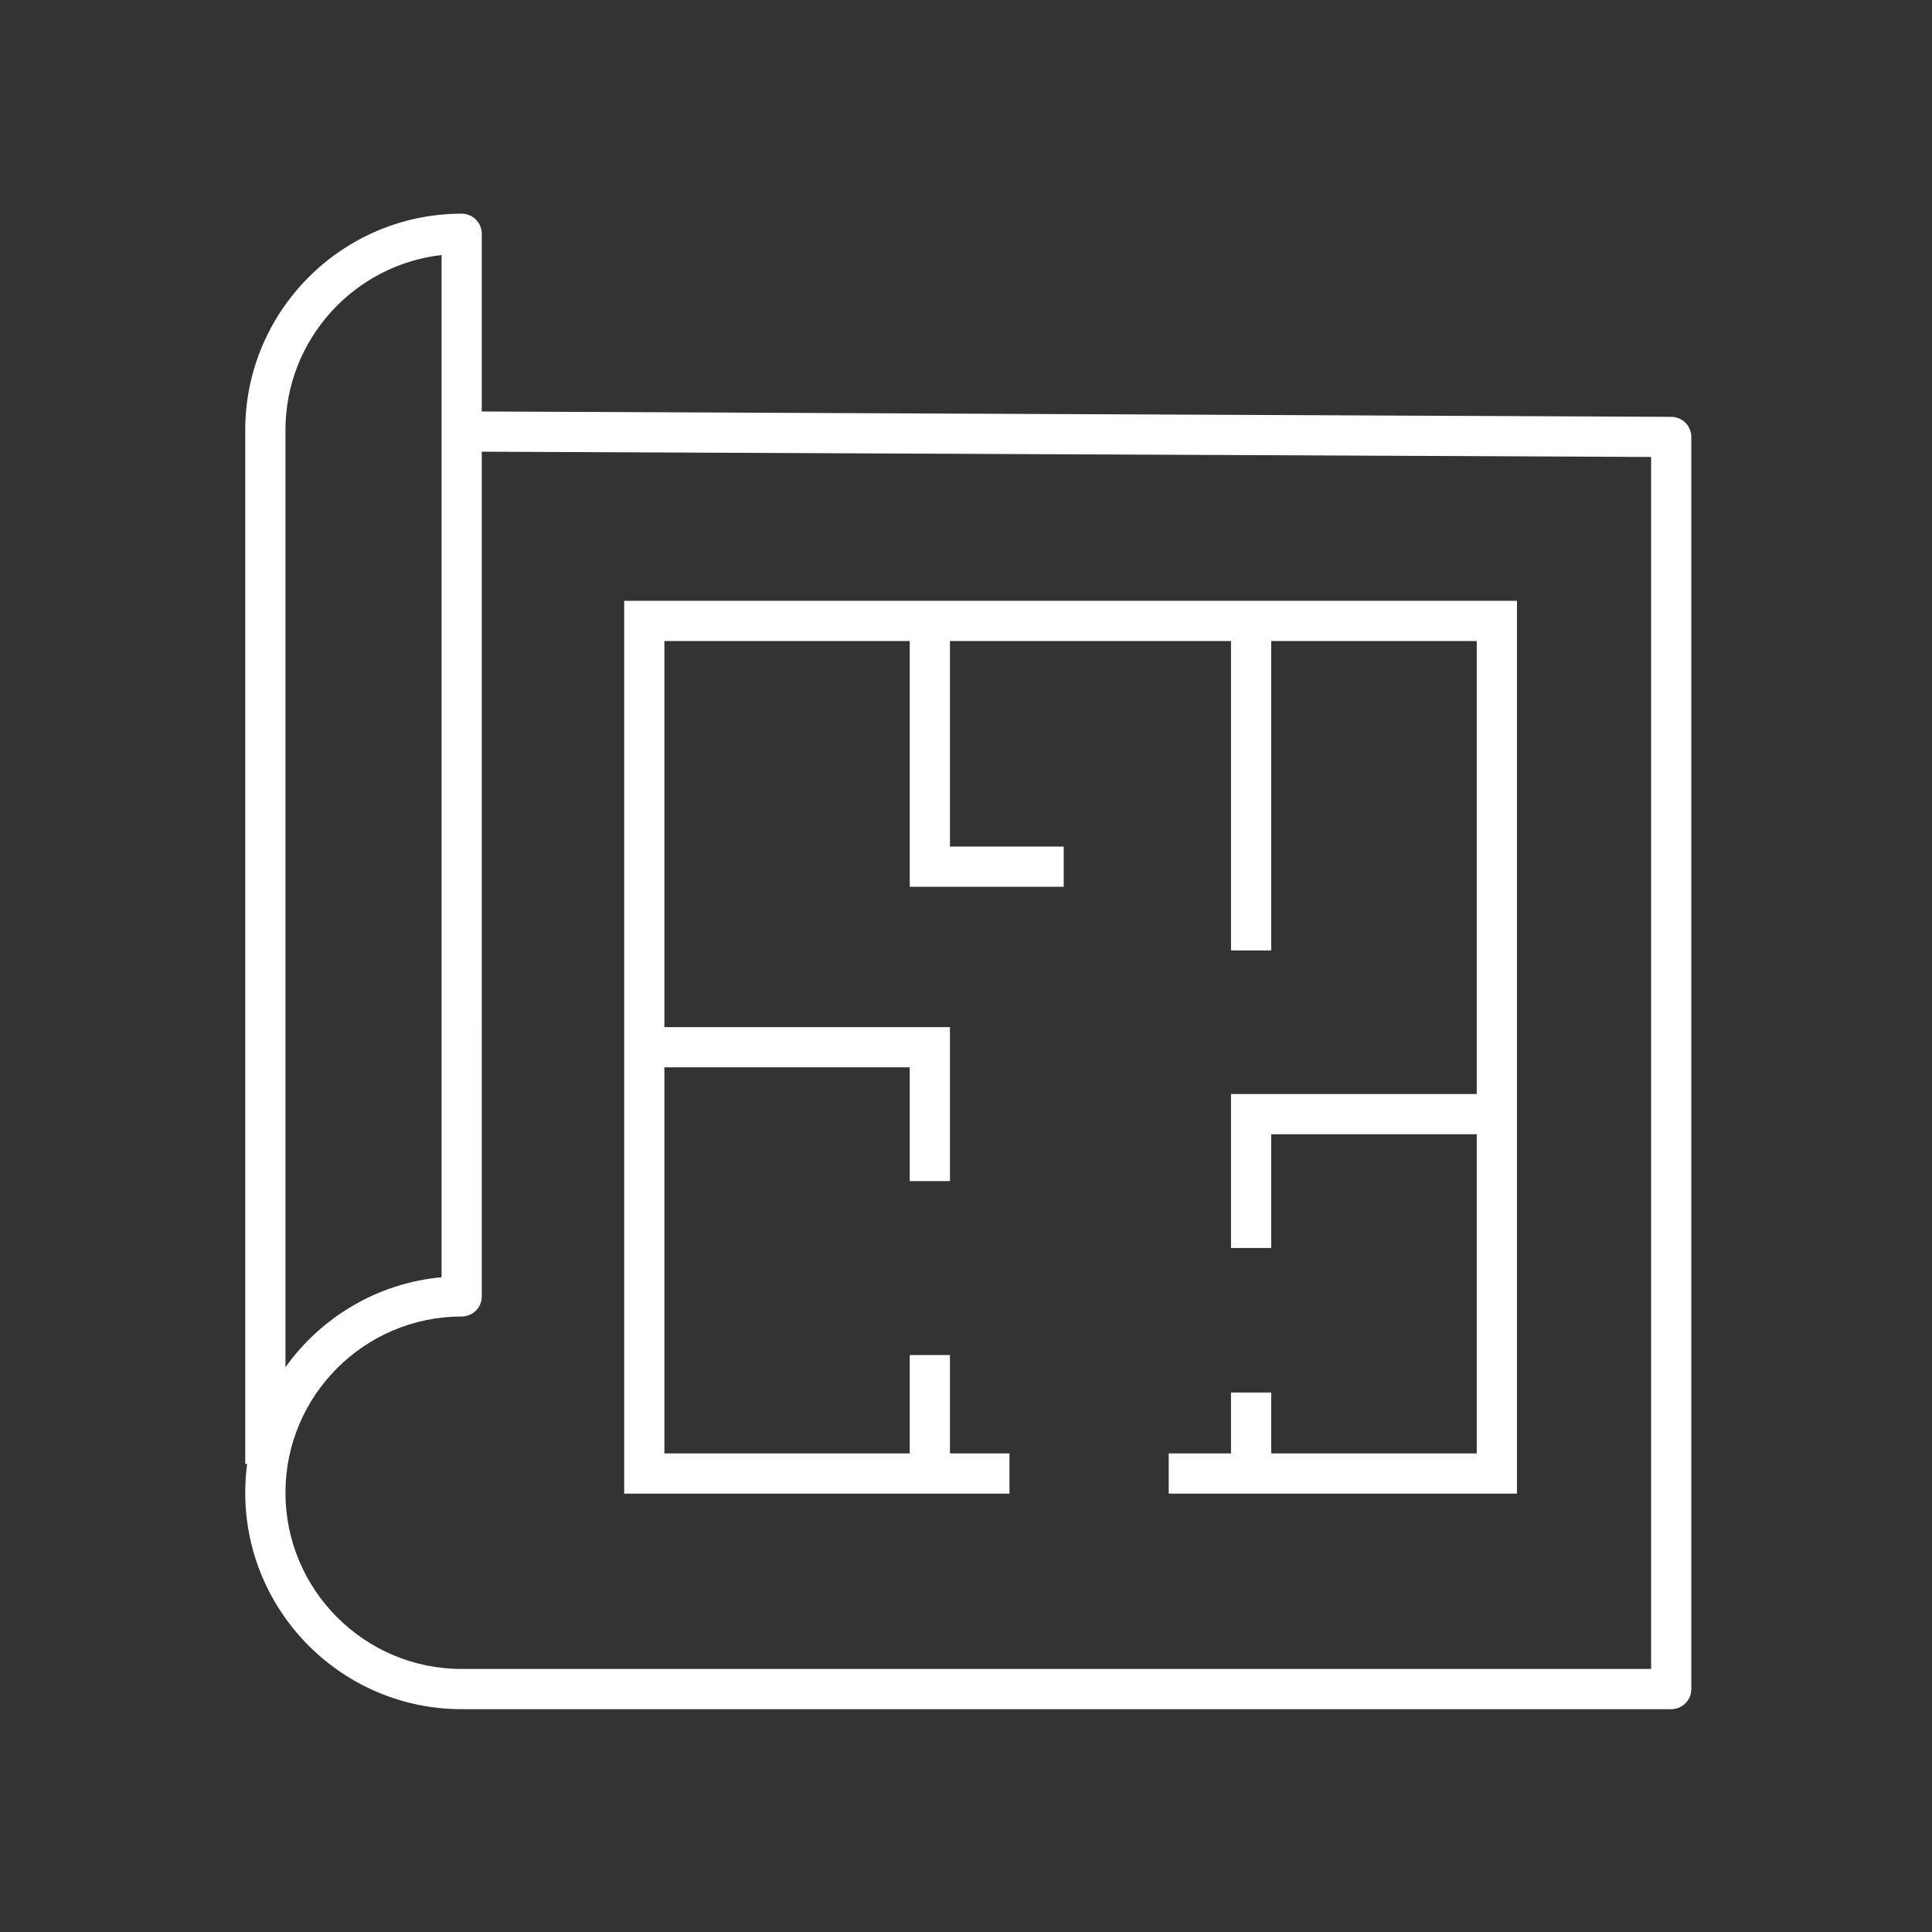 <?xml version="1.0" encoding="utf-8"?>
<!-- Generator: Adobe Illustrator 16.0.0, SVG Export Plug-In . SVG Version: 6.00 Build 0)  -->
<!DOCTYPE svg PUBLIC "-//W3C//DTD SVG 1.1//EN" "http://www.w3.org/Graphics/SVG/1.1/DTD/svg11.dtd">
<svg version="1.1" id="Calque_1" xmlns="http://www.w3.org/2000/svg" xmlns:xlink="http://www.w3.org/1999/xlink" x="0px" y="0px"
	 width="595.279px" height="595.275px" viewBox="0 123.307 595.279 595.275" enable-background="new 0 123.307 595.279 595.275"
	 xml:space="preserve">
<rect x="0" y="123.307" width="595.279" height="595.275" fill="#333333" stroke="none"/>
<g>
	<path fill="#FFFFFF" d="M514.954,251.745l-366.511-1.657v-54.749c0-3.424-2.774-6.195-6.195-6.195
		c-36.77,0-66.685,29.915-66.685,66.685v318.554h0.587c-0.387,2.898-0.587,5.855-0.587,8.857c0,36.774,29.916,66.691,66.688,66.691
		h372.676c3.422,0,6.195-2.772,6.195-6.195V257.94C521.122,254.528,518.366,251.764,514.954,251.745z M87.953,255.829
		c0-27.846,21.067-50.859,48.1-53.944v314.955c-19.803,1.834-37.126,12.364-48.1,27.726V255.829z M508.733,637.541H142.251
		c-29.939,0-54.298-24.361-54.298-54.301c0-29.94,24.359-54.297,54.298-54.297c1.643,0,3.219-0.652,4.38-1.813
		c1.165-1.163,1.815-2.742,1.815-4.38l-0.003-260.273l360.29,1.627V637.541z"/>
	<polygon fill="#FFFFFF" points="311.034,571.128 292.692,571.128 292.692,540.819 280.303,540.819 280.303,571.128 
		204.707,571.128 204.707,452.168 280.303,452.168 280.303,487.219 292.692,487.219 292.692,439.779 204.707,439.779 
		204.707,320.819 280.303,320.819 280.303,396.542 327.744,396.542 327.744,384.153 292.692,384.153 292.692,320.819 
		379.288,320.819 379.288,416.149 391.679,416.149 391.679,320.819 455.009,320.819 455.009,460.396 379.288,460.396 
		379.288,507.837 391.679,507.837 391.679,472.786 455.009,472.786 455.009,571.128 391.679,571.128 391.679,552.362 
		379.288,552.362 379.288,571.128 360.103,571.128 360.103,583.518 467.399,583.518 467.399,308.43 192.317,308.43 192.317,583.518 
		311.034,583.518 	"/>
</g>
</svg>

